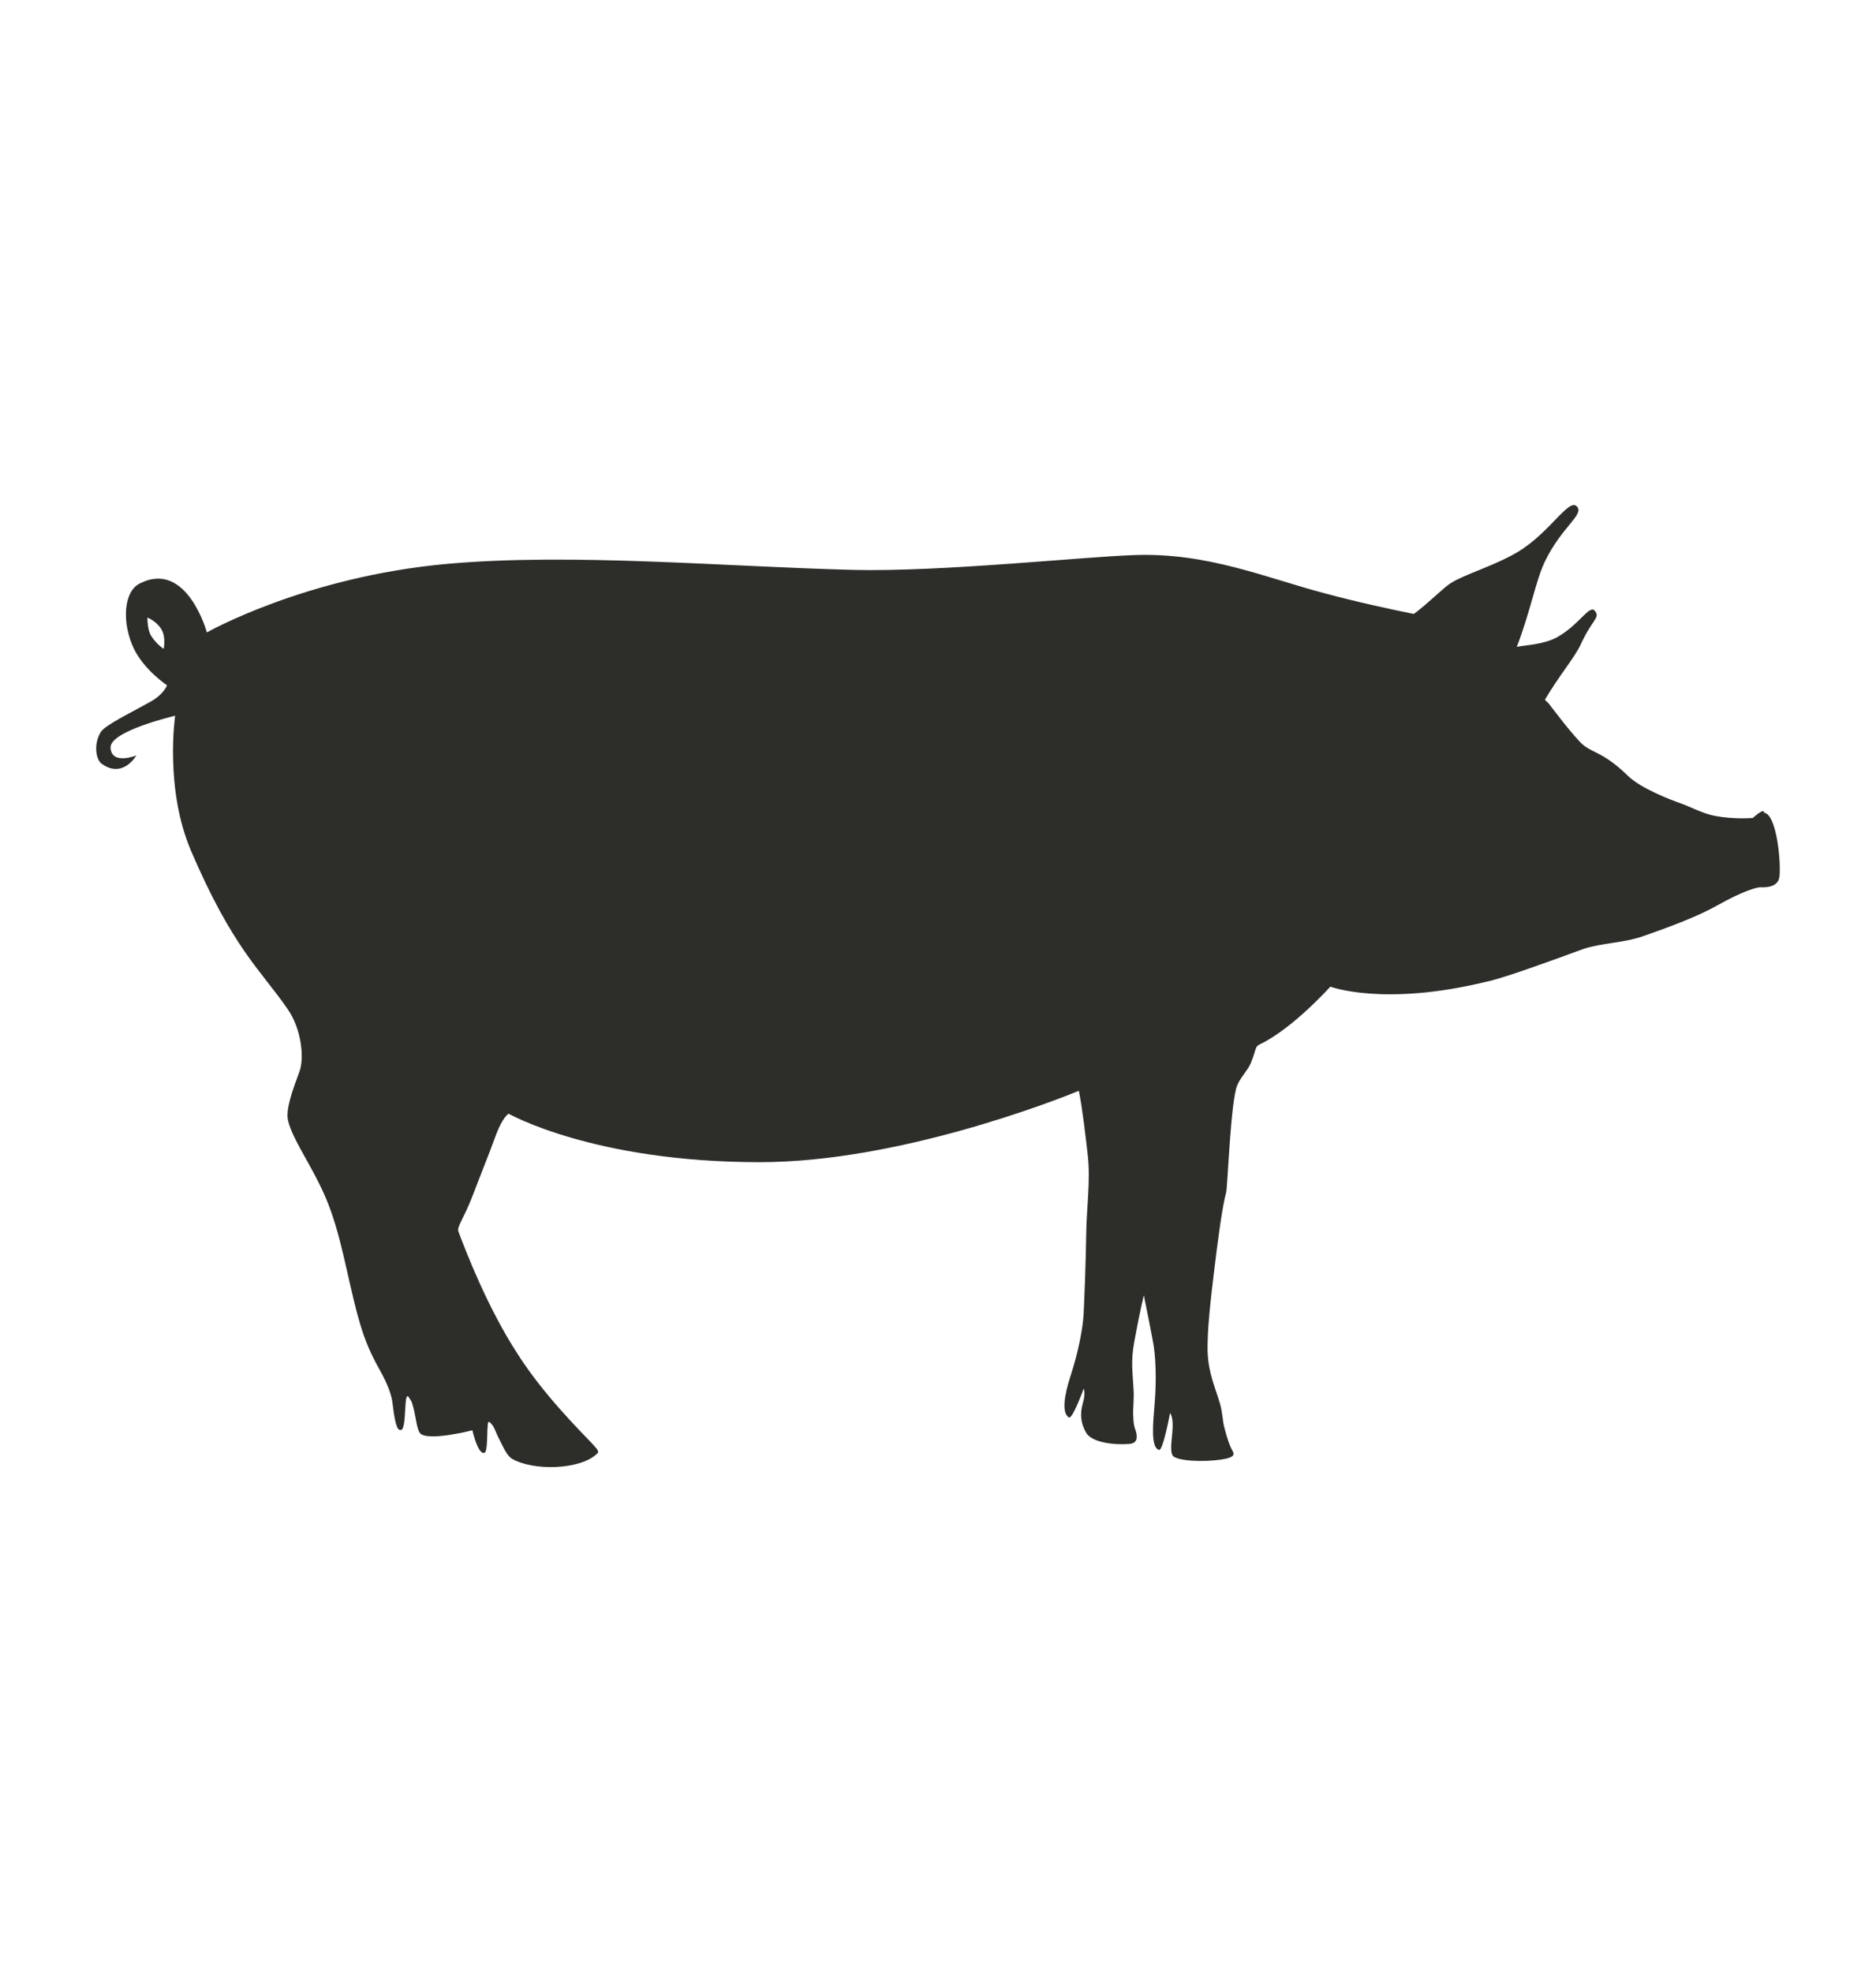 <?xml version="1.0" encoding="UTF-8"?>
<svg xmlns="http://www.w3.org/2000/svg" width="39" height="41" viewBox="0 0 39 41" fill="none">
  <path d="M36.662 16.863C36.6 16.855 36.439 17.005 36.439 17.005C36.439 17.005 36.055 17.038 35.656 16.963C35.388 16.913 35.126 16.763 34.927 16.697C34.735 16.63 34.105 16.388 33.844 16.13C33.338 15.639 33.13 15.664 32.915 15.489C32.731 15.339 32.194 14.622 32.194 14.622C32.194 14.622 32.163 14.597 32.117 14.547C32.416 14.039 32.723 13.689 32.862 13.398C33.1 12.873 33.269 12.848 33.161 12.706C33.046 12.548 32.846 12.981 32.37 13.248C32.086 13.398 31.764 13.406 31.533 13.447C31.81 12.731 31.933 12.048 32.117 11.673C32.462 10.957 32.938 10.698 32.785 10.532C32.616 10.34 32.232 11.065 31.556 11.473C31.065 11.765 30.466 11.931 30.159 12.123C30.021 12.206 29.668 12.564 29.391 12.764C28.9 12.664 28.24 12.523 27.526 12.331C26.351 12.023 25.1 11.481 23.579 11.54C22.535 11.573 19.595 11.89 17.752 11.848C15.065 11.781 11.894 11.49 9.292 11.723C6.336 11.99 4.301 13.148 4.301 13.148C4.301 13.148 3.887 11.631 2.904 12.131C2.559 12.306 2.536 12.964 2.781 13.481C2.996 13.931 3.472 14.247 3.472 14.247C3.472 14.247 3.411 14.431 3.127 14.589C2.727 14.814 2.19 15.072 2.098 15.214C1.944 15.455 1.99 15.78 2.106 15.872C2.551 16.205 2.835 15.705 2.835 15.705C2.835 15.705 2.321 15.914 2.298 15.547C2.275 15.197 3.641 14.88 3.641 14.88C3.641 14.88 3.418 16.388 3.971 17.688C4.839 19.713 5.415 20.162 5.975 20.971C6.267 21.387 6.328 21.987 6.228 22.27C6.09 22.645 5.929 23.07 5.99 23.303C6.098 23.753 6.597 24.378 6.873 25.161C7.15 25.928 7.28 26.886 7.526 27.652C7.641 28.01 7.779 28.277 7.933 28.552C8.033 28.735 8.132 28.968 8.155 29.135C8.202 29.51 8.24 29.76 8.34 29.727C8.463 29.693 8.386 28.869 8.501 29.052C8.57 29.168 8.547 29.093 8.601 29.293C8.647 29.477 8.67 29.752 8.747 29.81C8.946 29.96 9.821 29.735 9.821 29.735C9.821 29.735 9.937 30.26 10.075 30.201C10.159 30.16 10.105 29.518 10.167 29.56C10.274 29.627 10.305 29.785 10.374 29.91C10.436 30.026 10.528 30.26 10.643 30.326C11.081 30.585 12.071 30.56 12.416 30.218C12.455 30.185 12.44 30.151 12.324 30.026C12.017 29.702 11.303 28.993 10.774 28.169C10.136 27.194 9.683 26.011 9.53 25.603C9.491 25.503 9.653 25.319 9.844 24.811C10.036 24.303 10.144 24.053 10.32 23.57C10.459 23.212 10.574 23.153 10.574 23.153C10.574 23.153 12.34 24.161 15.794 24.161C18.666 24.161 21.913 22.887 22.428 22.678C22.505 23.053 22.574 23.678 22.612 24.003C22.674 24.536 22.589 25.103 22.581 25.653C22.574 26.227 22.543 26.986 22.528 27.311C22.512 27.61 22.42 28.102 22.251 28.619C22.136 28.977 22.059 29.368 22.221 29.468C22.297 29.51 22.528 28.869 22.528 28.869C22.528 28.869 22.574 28.952 22.512 29.168C22.443 29.41 22.474 29.593 22.574 29.777C22.697 30.002 23.196 30.043 23.48 30.018C23.672 30.002 23.633 29.843 23.618 29.768C23.579 29.652 23.564 29.627 23.556 29.385C23.556 29.235 23.579 29.052 23.564 28.869C23.549 28.535 23.503 28.319 23.579 27.902C23.626 27.652 23.695 27.277 23.779 26.927C23.856 27.302 23.925 27.66 23.963 27.86C24.025 28.16 24.048 28.66 24.002 29.202C23.971 29.585 23.917 30.093 24.094 30.143C24.178 30.168 24.324 29.377 24.324 29.377C24.324 29.377 24.386 29.443 24.378 29.668C24.37 29.918 24.294 30.235 24.416 30.293C24.631 30.401 25.223 30.385 25.483 30.326C25.668 30.285 25.66 30.227 25.622 30.16C25.56 30.052 25.514 29.91 25.453 29.677C25.414 29.535 25.414 29.352 25.361 29.177C25.268 28.86 25.13 28.569 25.107 28.144C25.084 27.702 25.184 26.886 25.238 26.444C25.322 25.744 25.407 25.103 25.491 24.786C25.522 24.67 25.583 22.887 25.721 22.562C25.791 22.395 25.936 22.254 25.998 22.112C26.128 21.804 26.075 21.762 26.205 21.704C26.889 21.37 27.656 20.512 27.656 20.512C27.656 20.512 28.762 20.929 30.889 20.412C31.234 20.346 32.324 19.946 32.915 19.729C33.284 19.604 33.76 19.604 34.159 19.463C34.75 19.254 35.295 19.054 35.733 18.805C36.24 18.521 36.524 18.446 36.593 18.446C36.647 18.446 36.961 18.471 36.992 18.23C37.03 17.913 36.931 16.93 36.677 16.897L36.662 16.863ZM3.15 13.231C3.058 13.098 3.065 12.839 3.065 12.839C3.065 12.839 3.242 12.906 3.349 13.073C3.457 13.239 3.403 13.489 3.403 13.489C3.403 13.489 3.265 13.406 3.15 13.231Z" fill="#2D2E2A"></path>
</svg>
